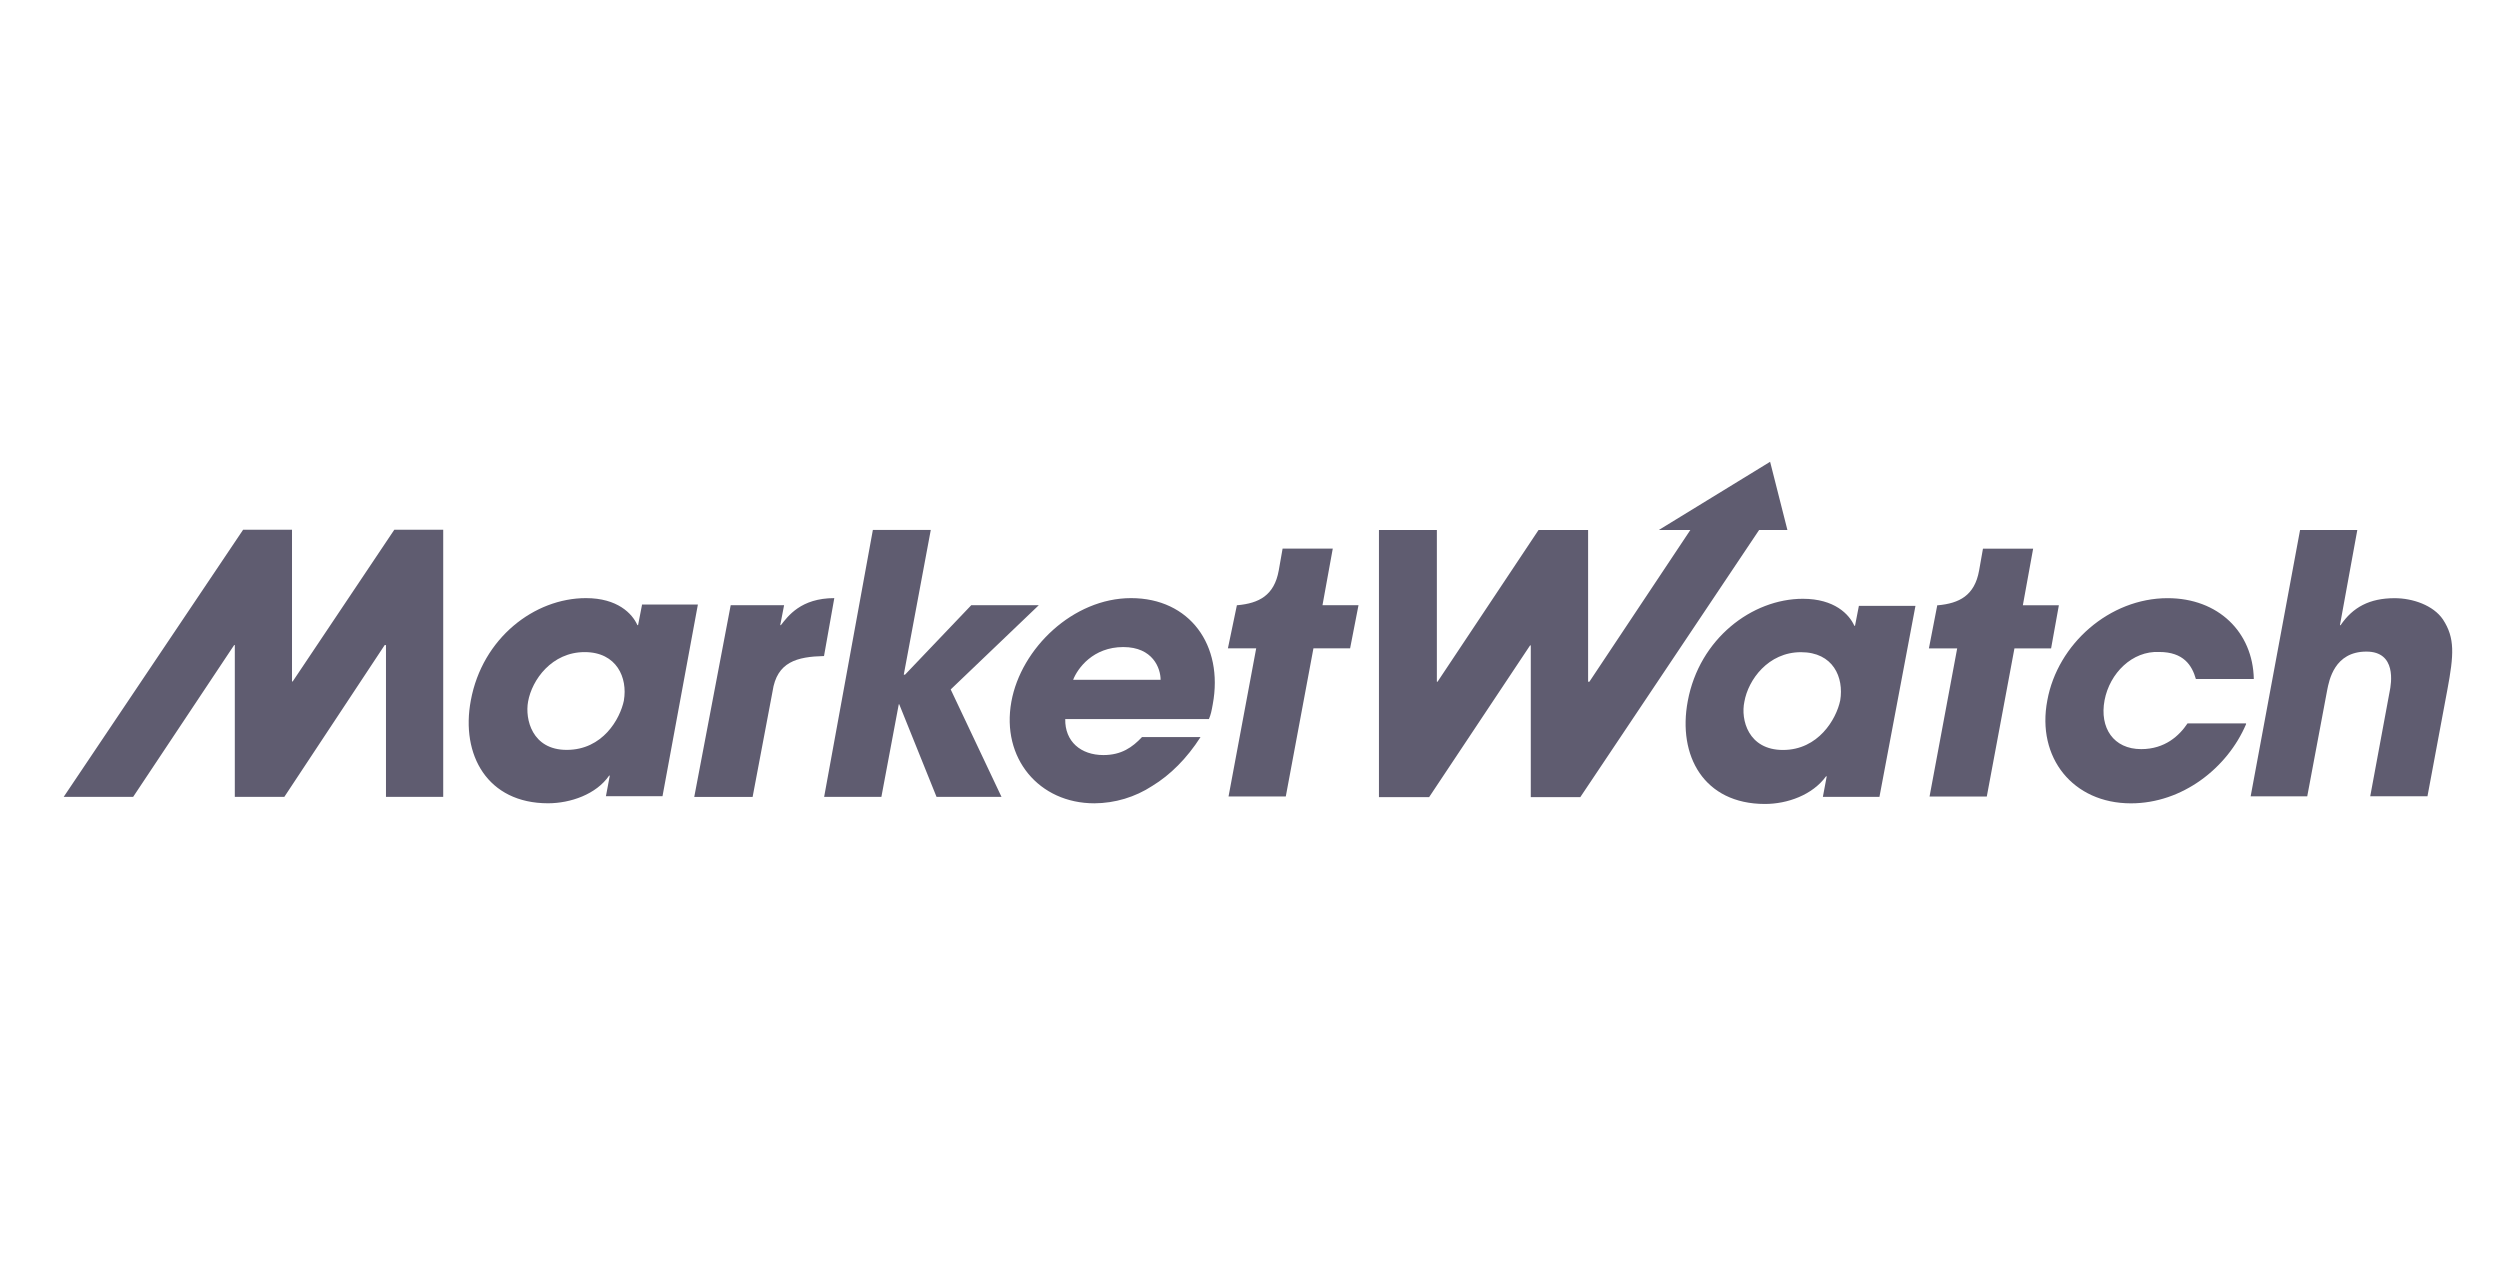 <?xml version="1.0" encoding="UTF-8"?>
<svg xmlns="http://www.w3.org/2000/svg" width="157" height="80" viewBox="0 0 157 80" fill="none">
  <path d="M40.314 38.006L40.071 39.258H40.029C39.705 38.53 38.777 37.562 36.798 37.562C33.566 37.562 30.294 40.065 29.568 43.983C28.922 47.416 30.618 50.446 34.415 50.446C35.829 50.446 37.446 49.882 38.253 48.709H38.295L38.052 50.002H41.605L43.827 37.965H40.314V38.006ZM39.183 43.983C38.941 45.154 37.851 47.093 35.588 47.093C33.407 47.093 32.963 45.155 33.163 44.062C33.406 42.689 34.657 40.952 36.716 40.952C38.736 40.952 39.423 42.568 39.18 43.983H39.183ZM45.888 38.006H49.241L48.999 39.258H49.041C49.485 38.694 50.293 37.562 52.394 37.562L51.748 41.199C50.052 41.241 48.787 41.563 48.516 43.421L47.264 50.047H43.599L45.888 38.006ZM54.816 33.28H58.453L56.757 42.368H56.837L60.996 38.006H65.237L59.704 43.297L62.894 50.043H58.814L56.471 44.226H56.443L55.351 50.043H51.756L54.816 33.28ZM71.029 37.562C67.392 37.562 64.121 40.712 63.514 44.065C62.869 47.618 65.251 50.448 68.725 50.448C70.018 50.442 71.281 50.063 72.363 49.356C73.493 48.67 74.544 47.619 75.394 46.287H71.719C71.112 46.933 70.426 47.418 69.293 47.418C67.879 47.418 66.869 46.569 66.897 45.156H75.92C76.041 44.874 76.082 44.671 76.162 44.226C76.849 40.51 74.71 37.562 71.031 37.562H71.029ZM67.392 42.693C67.674 41.966 68.644 40.635 70.543 40.635C72.401 40.635 72.886 41.967 72.886 42.693H67.392ZM24.239 50.043H27.834V33.266H24.763L18.381 42.796H18.338V33.266H15.269L4 50.043H8.362L14.704 40.512H14.746V50.043H17.856L24.158 40.512H24.239V50.043ZM85.314 38.006H83.052L83.698 34.453H80.547L80.305 35.826C80.023 37.401 79.053 37.884 77.719 38.007H77.677L77.113 40.714H78.889L77.152 50.019H80.747L82.484 40.714H84.787L85.314 38.006Z" fill="#5F5C70"></path>
  <path d="M141.052 45.481C139.882 48.228 137.054 50.45 133.822 50.45C130.185 50.45 127.884 47.582 128.571 43.987C129.216 40.434 132.49 37.565 136.125 37.565C139.315 37.565 141.482 39.705 141.539 42.64H137.901C137.659 41.792 137.134 40.944 135.599 40.944C133.903 40.864 132.489 42.277 132.166 43.976C131.842 45.712 132.73 47.045 134.468 47.045C135.963 47.045 136.865 46.196 137.377 45.429H141.052V45.481ZM111.163 29L104.176 33.282H106.155L99.814 42.812H99.733V33.282H96.622L90.277 42.814H90.235V33.283H86.598V50.06H89.749L96.09 40.53H96.133V50.06H99.243L110.472 33.283H112.249L111.163 29ZM118.029 50.045H114.476L114.719 48.752H114.676C113.828 49.922 112.252 50.489 110.839 50.489C107.001 50.489 105.346 47.458 105.992 44.026C106.719 40.107 110.031 37.604 113.221 37.604C115.201 37.604 116.13 38.574 116.453 39.3H116.495L116.738 38.048H120.291L118.029 50.045ZM111.97 47.098C114.191 47.098 115.322 45.16 115.565 43.988C115.807 42.536 115.121 40.957 113.1 40.957C111.042 40.957 109.787 42.694 109.547 44.067C109.305 45.198 109.79 47.098 111.972 47.098H111.97ZM129.297 38.01H127.035L127.681 34.458H124.53L124.287 35.831C124.006 37.406 123.036 37.889 121.702 38.012H121.66L121.135 40.719H122.911L121.175 50.024H124.77L126.507 40.719H128.809L129.297 38.01ZM144.444 33.285H148.039L146.948 39.262H146.99C147.757 38.132 148.809 37.566 150.384 37.566C151.515 37.566 152.809 38.01 153.415 38.899C154.182 40.069 154.102 41.121 153.697 43.302L152.445 50.007H148.85L150.063 43.465C150.184 42.901 150.507 40.92 148.61 40.92C146.59 40.92 146.267 42.739 146.146 43.345L144.894 50.01H141.341L144.444 33.285Z" fill="#5F5C70"></path>
</svg>

